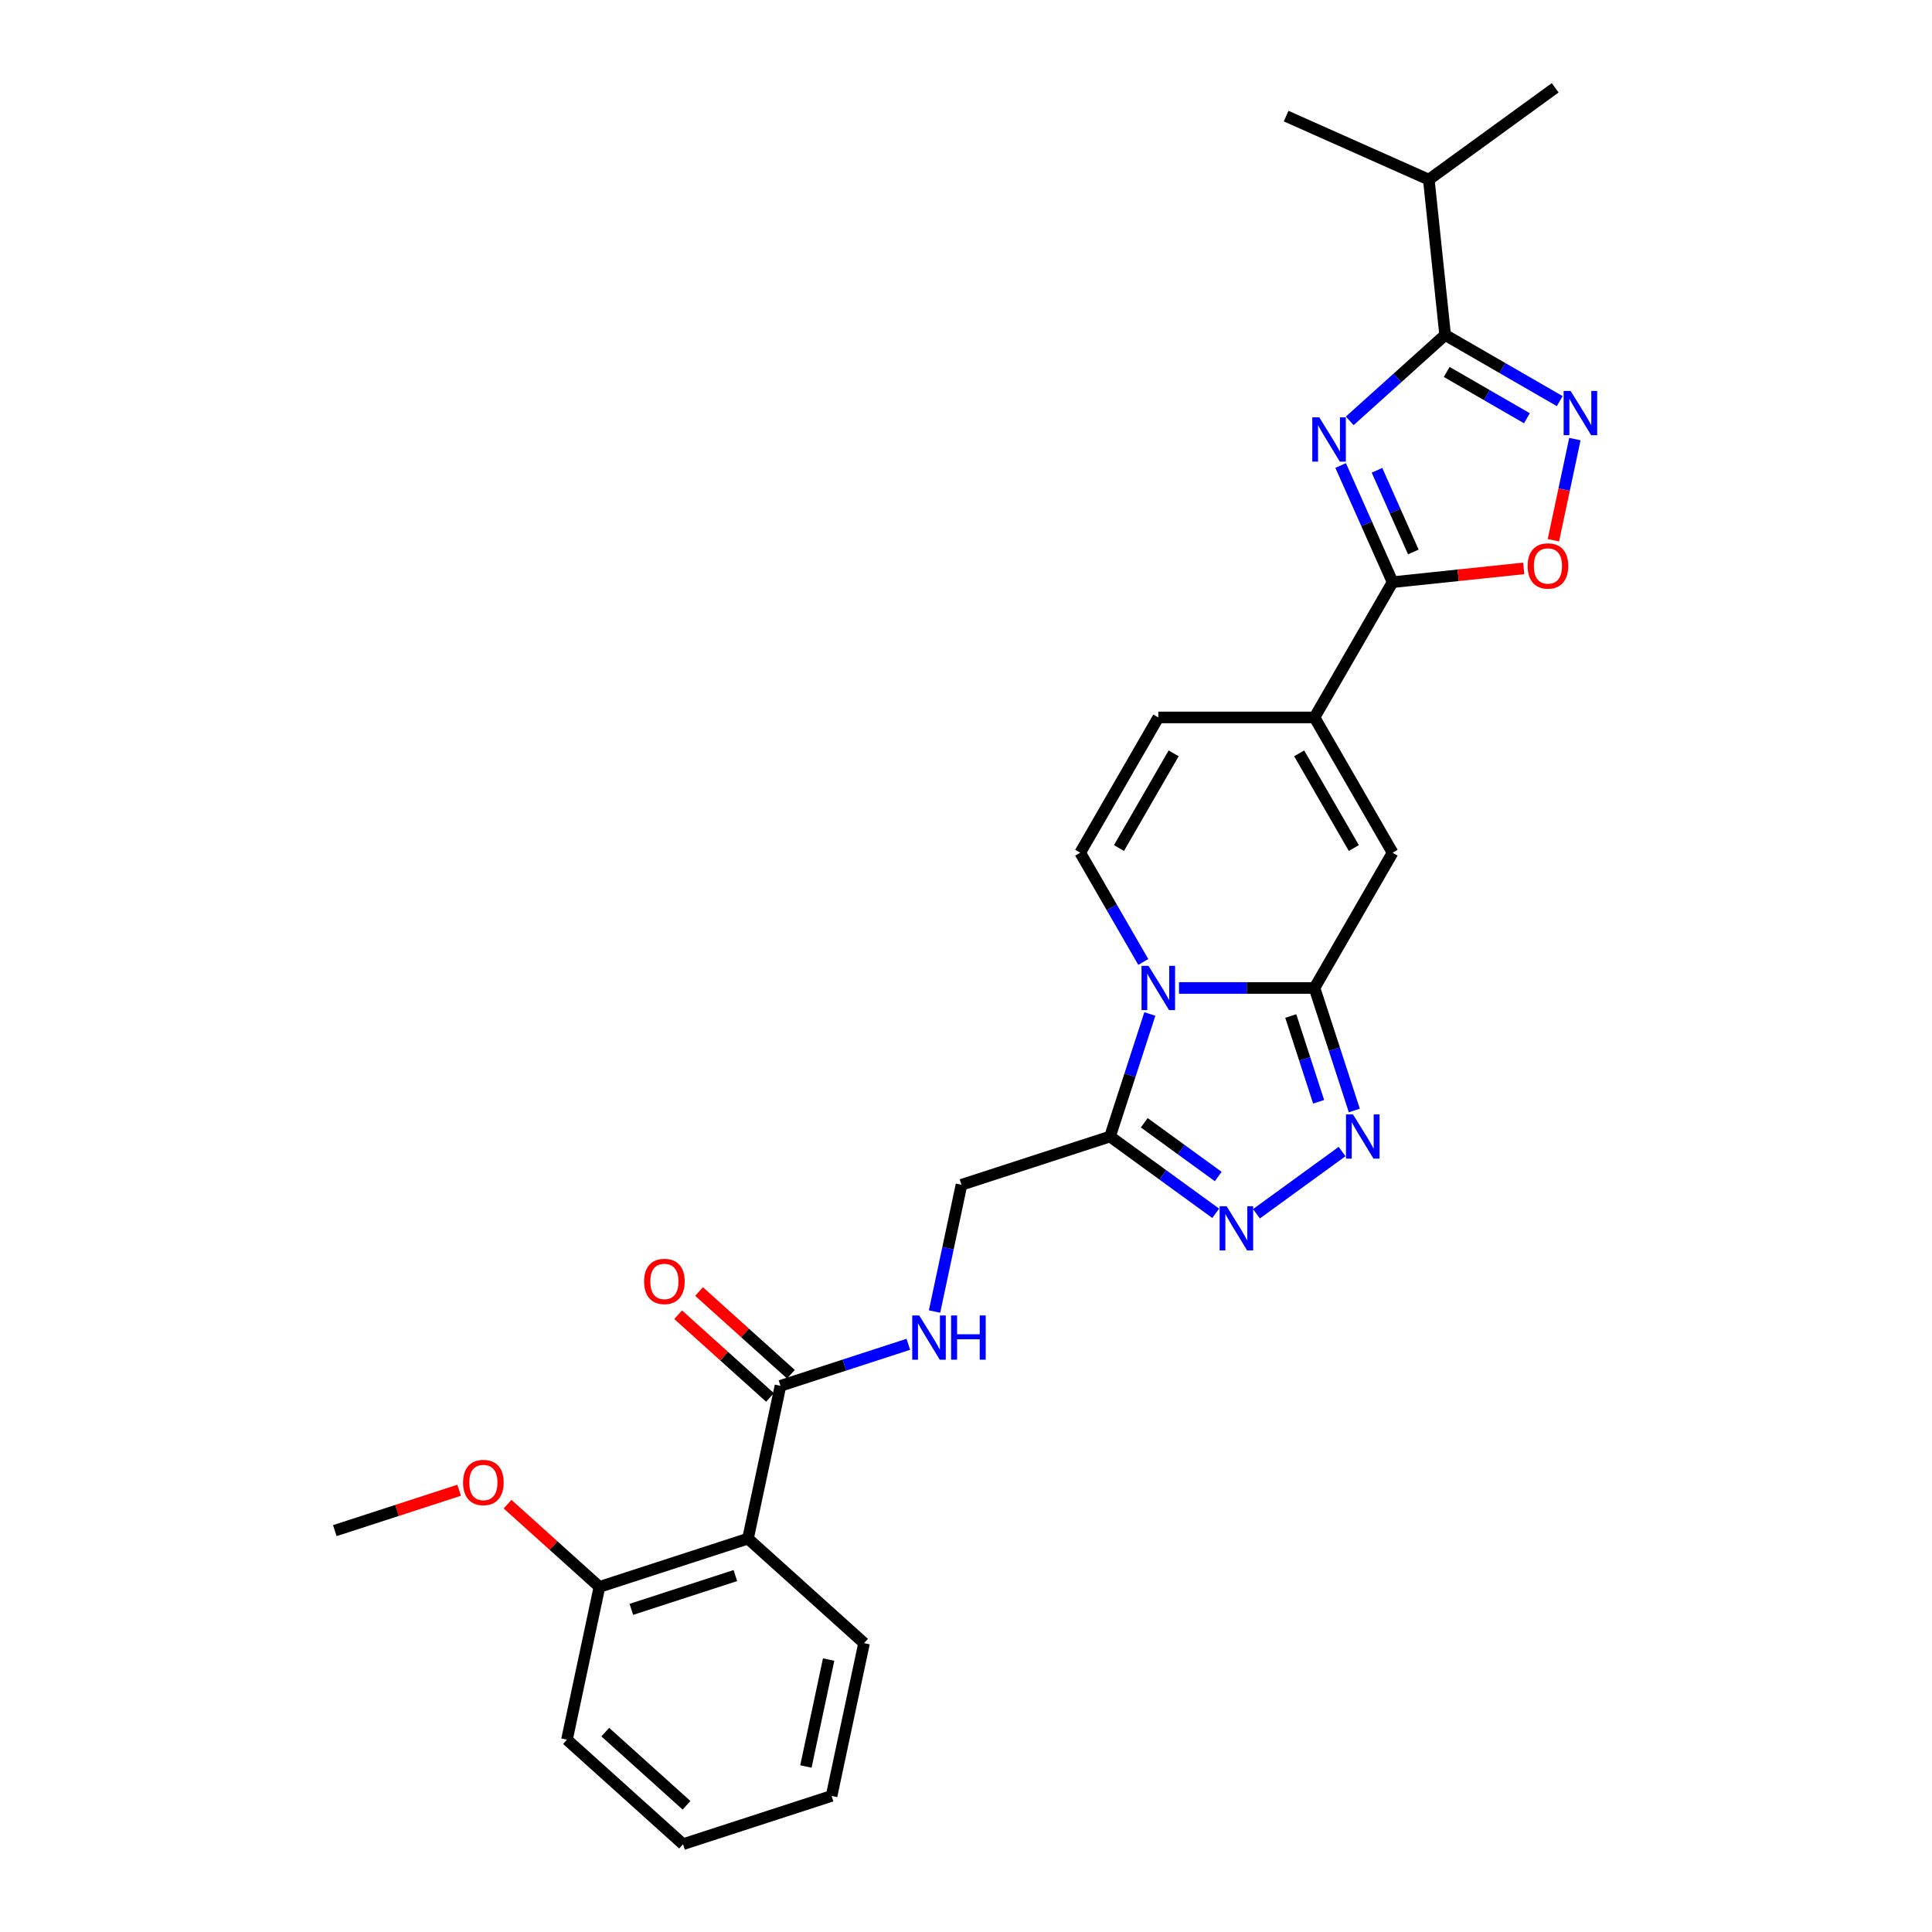 <?xml version='1.0' encoding='iso-8859-1'?>
<svg version='1.1' baseProfile='full'
              xmlns='http://www.w3.org/2000/svg'
                      xmlns:rdkit='http://www.rdkit.org/xml'
                      xmlns:xlink='http://www.w3.org/1999/xlink'
                  xml:space='preserve'
width='1000px' height='1000px' viewBox='0 0 1000 1000'>
<!-- END OF HEADER -->
<rect style='opacity:1.0;fill:#FFFFFF;stroke:none' width='1000' height='1000' x='0' y='0'> </rect>
<path class='bond-1' d='M 610.241,511.374 L 645.311,511.374' style='fill:none;fill-rule:evenodd;stroke:#0000FF;stroke-width:6px;stroke-linecap:butt;stroke-linejoin:miter;stroke-opacity:1' />
<path class='bond-1' d='M 645.311,511.374 L 680.382,511.374' style='fill:none;fill-rule:evenodd;stroke:#000000;stroke-width:6px;stroke-linecap:butt;stroke-linejoin:miter;stroke-opacity:1' />
<path class='bond-4' d='M 595.16,524.843 L 584.857,556.553' style='fill:none;fill-rule:evenodd;stroke:#0000FF;stroke-width:6px;stroke-linecap:butt;stroke-linejoin:miter;stroke-opacity:1' />
<path class='bond-4' d='M 584.857,556.553 L 574.554,588.263' style='fill:none;fill-rule:evenodd;stroke:#000000;stroke-width:6px;stroke-linecap:butt;stroke-linejoin:miter;stroke-opacity:1' />
<path class='bond-10' d='M 591.76,497.905 L 575.437,469.632' style='fill:none;fill-rule:evenodd;stroke:#0000FF;stroke-width:6px;stroke-linecap:butt;stroke-linejoin:miter;stroke-opacity:1' />
<path class='bond-10' d='M 575.437,469.632 L 559.114,441.36' style='fill:none;fill-rule:evenodd;stroke:#000000;stroke-width:6px;stroke-linecap:butt;stroke-linejoin:miter;stroke-opacity:1' />
<path class='bond-0' d='M 693.919,240.943 L 707.362,271.137' style='fill:none;fill-rule:evenodd;stroke:#0000FF;stroke-width:6px;stroke-linecap:butt;stroke-linejoin:miter;stroke-opacity:1' />
<path class='bond-0' d='M 707.362,271.137 L 720.805,301.33' style='fill:none;fill-rule:evenodd;stroke:#000000;stroke-width:6px;stroke-linecap:butt;stroke-linejoin:miter;stroke-opacity:1' />
<path class='bond-0' d='M 712.723,243.424 L 722.134,264.56' style='fill:none;fill-rule:evenodd;stroke:#0000FF;stroke-width:6px;stroke-linecap:butt;stroke-linejoin:miter;stroke-opacity:1' />
<path class='bond-0' d='M 722.134,264.56 L 731.544,285.696' style='fill:none;fill-rule:evenodd;stroke:#000000;stroke-width:6px;stroke-linecap:butt;stroke-linejoin:miter;stroke-opacity:1' />
<path class='bond-6' d='M 698.626,217.836 L 723.314,195.607' style='fill:none;fill-rule:evenodd;stroke:#0000FF;stroke-width:6px;stroke-linecap:butt;stroke-linejoin:miter;stroke-opacity:1' />
<path class='bond-6' d='M 723.314,195.607 L 748.003,173.378' style='fill:none;fill-rule:evenodd;stroke:#000000;stroke-width:6px;stroke-linecap:butt;stroke-linejoin:miter;stroke-opacity:1' />
<path class='bond-3' d='M 680.382,511.374 L 690.686,543.084' style='fill:none;fill-rule:evenodd;stroke:#000000;stroke-width:6px;stroke-linecap:butt;stroke-linejoin:miter;stroke-opacity:1' />
<path class='bond-3' d='M 690.686,543.084 L 700.989,574.794' style='fill:none;fill-rule:evenodd;stroke:#0000FF;stroke-width:6px;stroke-linecap:butt;stroke-linejoin:miter;stroke-opacity:1' />
<path class='bond-3' d='M 668.096,525.884 L 675.308,548.081' style='fill:none;fill-rule:evenodd;stroke:#000000;stroke-width:6px;stroke-linecap:butt;stroke-linejoin:miter;stroke-opacity:1' />
<path class='bond-3' d='M 675.308,548.081 L 682.52,570.278' style='fill:none;fill-rule:evenodd;stroke:#0000FF;stroke-width:6px;stroke-linecap:butt;stroke-linejoin:miter;stroke-opacity:1' />
<path class='bond-9' d='M 680.382,511.374 L 720.805,441.36' style='fill:none;fill-rule:evenodd;stroke:#000000;stroke-width:6px;stroke-linecap:butt;stroke-linejoin:miter;stroke-opacity:1' />
<path class='bond-2' d='M 720.805,301.33 L 680.382,371.345' style='fill:none;fill-rule:evenodd;stroke:#000000;stroke-width:6px;stroke-linecap:butt;stroke-linejoin:miter;stroke-opacity:1' />
<path class='bond-11' d='M 720.805,301.33 L 754.741,297.764' style='fill:none;fill-rule:evenodd;stroke:#000000;stroke-width:6px;stroke-linecap:butt;stroke-linejoin:miter;stroke-opacity:1' />
<path class='bond-11' d='M 754.741,297.764 L 788.677,294.197' style='fill:none;fill-rule:evenodd;stroke:#FF0000;stroke-width:6px;stroke-linecap:butt;stroke-linejoin:miter;stroke-opacity:1' />
<path class='bond-28' d='M 694.661,596.04 L 650.333,628.247' style='fill:none;fill-rule:evenodd;stroke:#0000FF;stroke-width:6px;stroke-linecap:butt;stroke-linejoin:miter;stroke-opacity:1' />
<path class='bond-5' d='M 574.554,588.263 L 601.905,608.135' style='fill:none;fill-rule:evenodd;stroke:#000000;stroke-width:6px;stroke-linecap:butt;stroke-linejoin:miter;stroke-opacity:1' />
<path class='bond-5' d='M 601.905,608.135 L 629.255,628.006' style='fill:none;fill-rule:evenodd;stroke:#0000FF;stroke-width:6px;stroke-linecap:butt;stroke-linejoin:miter;stroke-opacity:1' />
<path class='bond-5' d='M 592.263,581.143 L 611.409,595.054' style='fill:none;fill-rule:evenodd;stroke:#000000;stroke-width:6px;stroke-linecap:butt;stroke-linejoin:miter;stroke-opacity:1' />
<path class='bond-5' d='M 611.409,595.054 L 630.554,608.964' style='fill:none;fill-rule:evenodd;stroke:#0000FF;stroke-width:6px;stroke-linecap:butt;stroke-linejoin:miter;stroke-opacity:1' />
<path class='bond-16' d='M 574.554,588.263 L 497.665,613.246' style='fill:none;fill-rule:evenodd;stroke:#000000;stroke-width:6px;stroke-linecap:butt;stroke-linejoin:miter;stroke-opacity:1' />
<path class='bond-19' d='M 748.003,173.378 L 739.552,92.975' style='fill:none;fill-rule:evenodd;stroke:#000000;stroke-width:6px;stroke-linecap:butt;stroke-linejoin:miter;stroke-opacity:1' />
<path class='bond-30' d='M 748.003,173.378 L 777.658,190.499' style='fill:none;fill-rule:evenodd;stroke:#000000;stroke-width:6px;stroke-linecap:butt;stroke-linejoin:miter;stroke-opacity:1' />
<path class='bond-30' d='M 777.658,190.499 L 807.313,207.621' style='fill:none;fill-rule:evenodd;stroke:#0000FF;stroke-width:6px;stroke-linecap:butt;stroke-linejoin:miter;stroke-opacity:1' />
<path class='bond-30' d='M 748.815,192.517 L 769.573,204.502' style='fill:none;fill-rule:evenodd;stroke:#000000;stroke-width:6px;stroke-linecap:butt;stroke-linejoin:miter;stroke-opacity:1' />
<path class='bond-30' d='M 769.573,204.502 L 790.332,216.487' style='fill:none;fill-rule:evenodd;stroke:#0000FF;stroke-width:6px;stroke-linecap:butt;stroke-linejoin:miter;stroke-opacity:1' />
<path class='bond-7' d='M 815.154,227.269 L 809.59,253.448' style='fill:none;fill-rule:evenodd;stroke:#0000FF;stroke-width:6px;stroke-linecap:butt;stroke-linejoin:miter;stroke-opacity:1' />
<path class='bond-7' d='M 809.59,253.448 L 804.026,279.626' style='fill:none;fill-rule:evenodd;stroke:#FF0000;stroke-width:6px;stroke-linecap:butt;stroke-linejoin:miter;stroke-opacity:1' />
<path class='bond-8' d='M 680.382,371.345 L 599.537,371.345' style='fill:none;fill-rule:evenodd;stroke:#000000;stroke-width:6px;stroke-linecap:butt;stroke-linejoin:miter;stroke-opacity:1' />
<path class='bond-29' d='M 680.382,371.345 L 720.805,441.36' style='fill:none;fill-rule:evenodd;stroke:#000000;stroke-width:6px;stroke-linecap:butt;stroke-linejoin:miter;stroke-opacity:1' />
<path class='bond-29' d='M 672.443,389.932 L 700.739,438.942' style='fill:none;fill-rule:evenodd;stroke:#000000;stroke-width:6px;stroke-linecap:butt;stroke-linejoin:miter;stroke-opacity:1' />
<path class='bond-14' d='M 559.114,441.36 L 599.537,371.345' style='fill:none;fill-rule:evenodd;stroke:#000000;stroke-width:6px;stroke-linecap:butt;stroke-linejoin:miter;stroke-opacity:1' />
<path class='bond-14' d='M 579.18,438.942 L 607.476,389.932' style='fill:none;fill-rule:evenodd;stroke:#000000;stroke-width:6px;stroke-linecap:butt;stroke-linejoin:miter;stroke-opacity:1' />
<path class='bond-12' d='M 387.158,796.387 L 403.967,717.308' style='fill:none;fill-rule:evenodd;stroke:#000000;stroke-width:6px;stroke-linecap:butt;stroke-linejoin:miter;stroke-opacity:1' />
<path class='bond-17' d='M 387.158,796.387 L 310.269,821.37' style='fill:none;fill-rule:evenodd;stroke:#000000;stroke-width:6px;stroke-linecap:butt;stroke-linejoin:miter;stroke-opacity:1' />
<path class='bond-17' d='M 380.621,815.512 L 326.799,833' style='fill:none;fill-rule:evenodd;stroke:#000000;stroke-width:6px;stroke-linecap:butt;stroke-linejoin:miter;stroke-opacity:1' />
<path class='bond-20' d='M 387.158,796.387 L 447.238,850.484' style='fill:none;fill-rule:evenodd;stroke:#000000;stroke-width:6px;stroke-linecap:butt;stroke-linejoin:miter;stroke-opacity:1' />
<path class='bond-13' d='M 403.967,717.308 L 437.059,706.555' style='fill:none;fill-rule:evenodd;stroke:#000000;stroke-width:6px;stroke-linecap:butt;stroke-linejoin:miter;stroke-opacity:1' />
<path class='bond-13' d='M 437.059,706.555 L 470.152,695.803' style='fill:none;fill-rule:evenodd;stroke:#0000FF;stroke-width:6px;stroke-linecap:butt;stroke-linejoin:miter;stroke-opacity:1' />
<path class='bond-18' d='M 409.377,711.3 L 385.602,689.893' style='fill:none;fill-rule:evenodd;stroke:#000000;stroke-width:6px;stroke-linecap:butt;stroke-linejoin:miter;stroke-opacity:1' />
<path class='bond-18' d='M 385.602,689.893 L 361.828,668.486' style='fill:none;fill-rule:evenodd;stroke:#FF0000;stroke-width:6px;stroke-linecap:butt;stroke-linejoin:miter;stroke-opacity:1' />
<path class='bond-18' d='M 398.557,723.316 L 374.783,701.909' style='fill:none;fill-rule:evenodd;stroke:#000000;stroke-width:6px;stroke-linecap:butt;stroke-linejoin:miter;stroke-opacity:1' />
<path class='bond-18' d='M 374.783,701.909 L 351.008,680.502' style='fill:none;fill-rule:evenodd;stroke:#FF0000;stroke-width:6px;stroke-linecap:butt;stroke-linejoin:miter;stroke-opacity:1' />
<path class='bond-15' d='M 483.719,678.856 L 490.692,646.051' style='fill:none;fill-rule:evenodd;stroke:#0000FF;stroke-width:6px;stroke-linecap:butt;stroke-linejoin:miter;stroke-opacity:1' />
<path class='bond-15' d='M 490.692,646.051 L 497.665,613.246' style='fill:none;fill-rule:evenodd;stroke:#000000;stroke-width:6px;stroke-linecap:butt;stroke-linejoin:miter;stroke-opacity:1' />
<path class='bond-21' d='M 310.269,821.37 L 286.495,799.963' style='fill:none;fill-rule:evenodd;stroke:#000000;stroke-width:6px;stroke-linecap:butt;stroke-linejoin:miter;stroke-opacity:1' />
<path class='bond-21' d='M 286.495,799.963 L 262.72,778.556' style='fill:none;fill-rule:evenodd;stroke:#FF0000;stroke-width:6px;stroke-linecap:butt;stroke-linejoin:miter;stroke-opacity:1' />
<path class='bond-22' d='M 310.269,821.37 L 293.46,900.449' style='fill:none;fill-rule:evenodd;stroke:#000000;stroke-width:6px;stroke-linecap:butt;stroke-linejoin:miter;stroke-opacity:1' />
<path class='bond-23' d='M 739.552,92.975 L 804.958,45.455' style='fill:none;fill-rule:evenodd;stroke:#000000;stroke-width:6px;stroke-linecap:butt;stroke-linejoin:miter;stroke-opacity:1' />
<path class='bond-24' d='M 739.552,92.975 L 665.695,60.092' style='fill:none;fill-rule:evenodd;stroke:#000000;stroke-width:6px;stroke-linecap:butt;stroke-linejoin:miter;stroke-opacity:1' />
<path class='bond-26' d='M 447.238,850.484 L 430.43,929.563' style='fill:none;fill-rule:evenodd;stroke:#000000;stroke-width:6px;stroke-linecap:butt;stroke-linejoin:miter;stroke-opacity:1' />
<path class='bond-26' d='M 428.901,858.984 L 417.135,914.339' style='fill:none;fill-rule:evenodd;stroke:#000000;stroke-width:6px;stroke-linecap:butt;stroke-linejoin:miter;stroke-opacity:1' />
<path class='bond-25' d='M 237.658,771.345 L 205.479,781.801' style='fill:none;fill-rule:evenodd;stroke:#FF0000;stroke-width:6px;stroke-linecap:butt;stroke-linejoin:miter;stroke-opacity:1' />
<path class='bond-25' d='M 205.479,781.801 L 173.3,792.256' style='fill:none;fill-rule:evenodd;stroke:#000000;stroke-width:6px;stroke-linecap:butt;stroke-linejoin:miter;stroke-opacity:1' />
<path class='bond-31' d='M 293.46,900.449 L 353.541,954.545' style='fill:none;fill-rule:evenodd;stroke:#000000;stroke-width:6px;stroke-linecap:butt;stroke-linejoin:miter;stroke-opacity:1' />
<path class='bond-31' d='M 313.292,896.547 L 355.348,934.415' style='fill:none;fill-rule:evenodd;stroke:#000000;stroke-width:6px;stroke-linecap:butt;stroke-linejoin:miter;stroke-opacity:1' />
<path class='bond-27' d='M 430.43,929.563 L 353.541,954.545' style='fill:none;fill-rule:evenodd;stroke:#000000;stroke-width:6px;stroke-linecap:butt;stroke-linejoin:miter;stroke-opacity:1' />
<path  class='atom-0' d='M 594.476 499.926
L 601.978 512.053
Q 602.722 513.25, 603.918 515.416
Q 605.115 517.583, 605.18 517.712
L 605.18 499.926
L 608.219 499.926
L 608.219 522.822
L 605.083 522.822
L 597.03 509.563
Q 596.093 508.011, 595.09 506.232
Q 594.12 504.454, 593.829 503.904
L 593.829 522.822
L 590.854 522.822
L 590.854 499.926
L 594.476 499.926
' fill='#0000FF'/>
<path  class='atom-1' d='M 682.861 216.026
L 690.364 228.153
Q 691.108 229.35, 692.304 231.516
Q 693.501 233.683, 693.565 233.812
L 693.565 216.026
L 696.605 216.026
L 696.605 238.922
L 693.468 238.922
L 685.416 225.663
Q 684.478 224.111, 683.476 222.332
Q 682.506 220.554, 682.215 220.004
L 682.215 238.922
L 679.24 238.922
L 679.24 216.026
L 682.861 216.026
' fill='#0000FF'/>
<path  class='atom-4' d='M 700.304 576.815
L 707.807 588.942
Q 708.55 590.139, 709.747 592.305
Q 710.944 594.472, 711.008 594.601
L 711.008 576.815
L 714.048 576.815
L 714.048 599.711
L 710.911 599.711
L 702.859 586.452
Q 701.921 584.9, 700.919 583.121
Q 699.948 581.343, 699.657 580.793
L 699.657 599.711
L 696.682 599.711
L 696.682 576.815
L 700.304 576.815
' fill='#0000FF'/>
<path  class='atom-6' d='M 634.899 624.335
L 642.401 636.462
Q 643.145 637.659, 644.341 639.825
Q 645.538 641.992, 645.603 642.121
L 645.603 624.335
L 648.642 624.335
L 648.642 647.231
L 645.506 647.231
L 637.453 633.972
Q 636.515 632.42, 635.513 630.641
Q 634.543 628.863, 634.252 628.313
L 634.252 647.231
L 631.277 647.231
L 631.277 624.335
L 634.899 624.335
' fill='#0000FF'/>
<path  class='atom-8' d='M 812.956 202.353
L 820.459 214.48
Q 821.202 215.676, 822.399 217.843
Q 823.596 220.009, 823.66 220.139
L 823.66 202.353
L 826.7 202.353
L 826.7 225.248
L 823.563 225.248
L 815.511 211.99
Q 814.573 210.437, 813.571 208.659
Q 812.6 206.88, 812.309 206.33
L 812.309 225.248
L 809.334 225.248
L 809.334 202.353
L 812.956 202.353
' fill='#0000FF'/>
<path  class='atom-12' d='M 790.698 292.944
Q 790.698 287.447, 793.415 284.375
Q 796.131 281.303, 801.208 281.303
Q 806.285 281.303, 809.002 284.375
Q 811.718 287.447, 811.718 292.944
Q 811.718 298.507, 808.97 301.676
Q 806.221 304.813, 801.208 304.813
Q 796.164 304.813, 793.415 301.676
Q 790.698 298.539, 790.698 292.944
M 801.208 302.225
Q 804.701 302.225, 806.577 299.897
Q 808.484 297.536, 808.484 292.944
Q 808.484 288.449, 806.577 286.186
Q 804.701 283.89, 801.208 283.89
Q 797.716 283.89, 795.808 286.153
Q 793.932 288.417, 793.932 292.944
Q 793.932 297.569, 795.808 299.897
Q 797.716 302.225, 801.208 302.225
' fill='#FF0000'/>
<path  class='atom-16' d='M 475.795 680.877
L 483.298 693.004
Q 484.041 694.201, 485.238 696.367
Q 486.434 698.534, 486.499 698.663
L 486.499 680.877
L 489.539 680.877
L 489.539 703.773
L 486.402 703.773
L 478.35 690.514
Q 477.412 688.962, 476.409 687.183
Q 475.439 685.405, 475.148 684.855
L 475.148 703.773
L 472.173 703.773
L 472.173 680.877
L 475.795 680.877
' fill='#0000FF'/>
<path  class='atom-16' d='M 492.288 680.877
L 495.392 680.877
L 495.392 690.611
L 507.099 690.611
L 507.099 680.877
L 510.203 680.877
L 510.203 703.773
L 507.099 703.773
L 507.099 693.198
L 495.392 693.198
L 495.392 703.773
L 492.288 703.773
L 492.288 680.877
' fill='#0000FF'/>
<path  class='atom-19' d='M 333.377 663.276
Q 333.377 657.779, 336.093 654.706
Q 338.81 651.634, 343.887 651.634
Q 348.964 651.634, 351.68 654.706
Q 354.397 657.779, 354.397 663.276
Q 354.397 668.838, 351.648 672.007
Q 348.899 675.144, 343.887 675.144
Q 338.842 675.144, 336.093 672.007
Q 333.377 668.871, 333.377 663.276
M 343.887 672.557
Q 347.379 672.557, 349.255 670.229
Q 351.163 667.868, 351.163 663.276
Q 351.163 658.781, 349.255 656.517
Q 347.379 654.221, 343.887 654.221
Q 340.394 654.221, 338.486 656.485
Q 336.611 658.749, 336.611 663.276
Q 336.611 667.9, 338.486 670.229
Q 340.394 672.557, 343.887 672.557
' fill='#FF0000'/>
<path  class='atom-22' d='M 239.679 767.338
Q 239.679 761.841, 242.395 758.768
Q 245.112 755.696, 250.189 755.696
Q 255.266 755.696, 257.983 758.768
Q 260.699 761.841, 260.699 767.338
Q 260.699 772.9, 257.95 776.069
Q 255.201 779.206, 250.189 779.206
Q 245.144 779.206, 242.395 776.069
Q 239.679 772.933, 239.679 767.338
M 250.189 776.619
Q 253.682 776.619, 255.557 774.291
Q 257.465 771.93, 257.465 767.338
Q 257.465 762.843, 255.557 760.579
Q 253.682 758.283, 250.189 758.283
Q 246.696 758.283, 244.788 760.547
Q 242.913 762.811, 242.913 767.338
Q 242.913 771.962, 244.788 774.291
Q 246.696 776.619, 250.189 776.619
' fill='#FF0000'/>
</svg>
